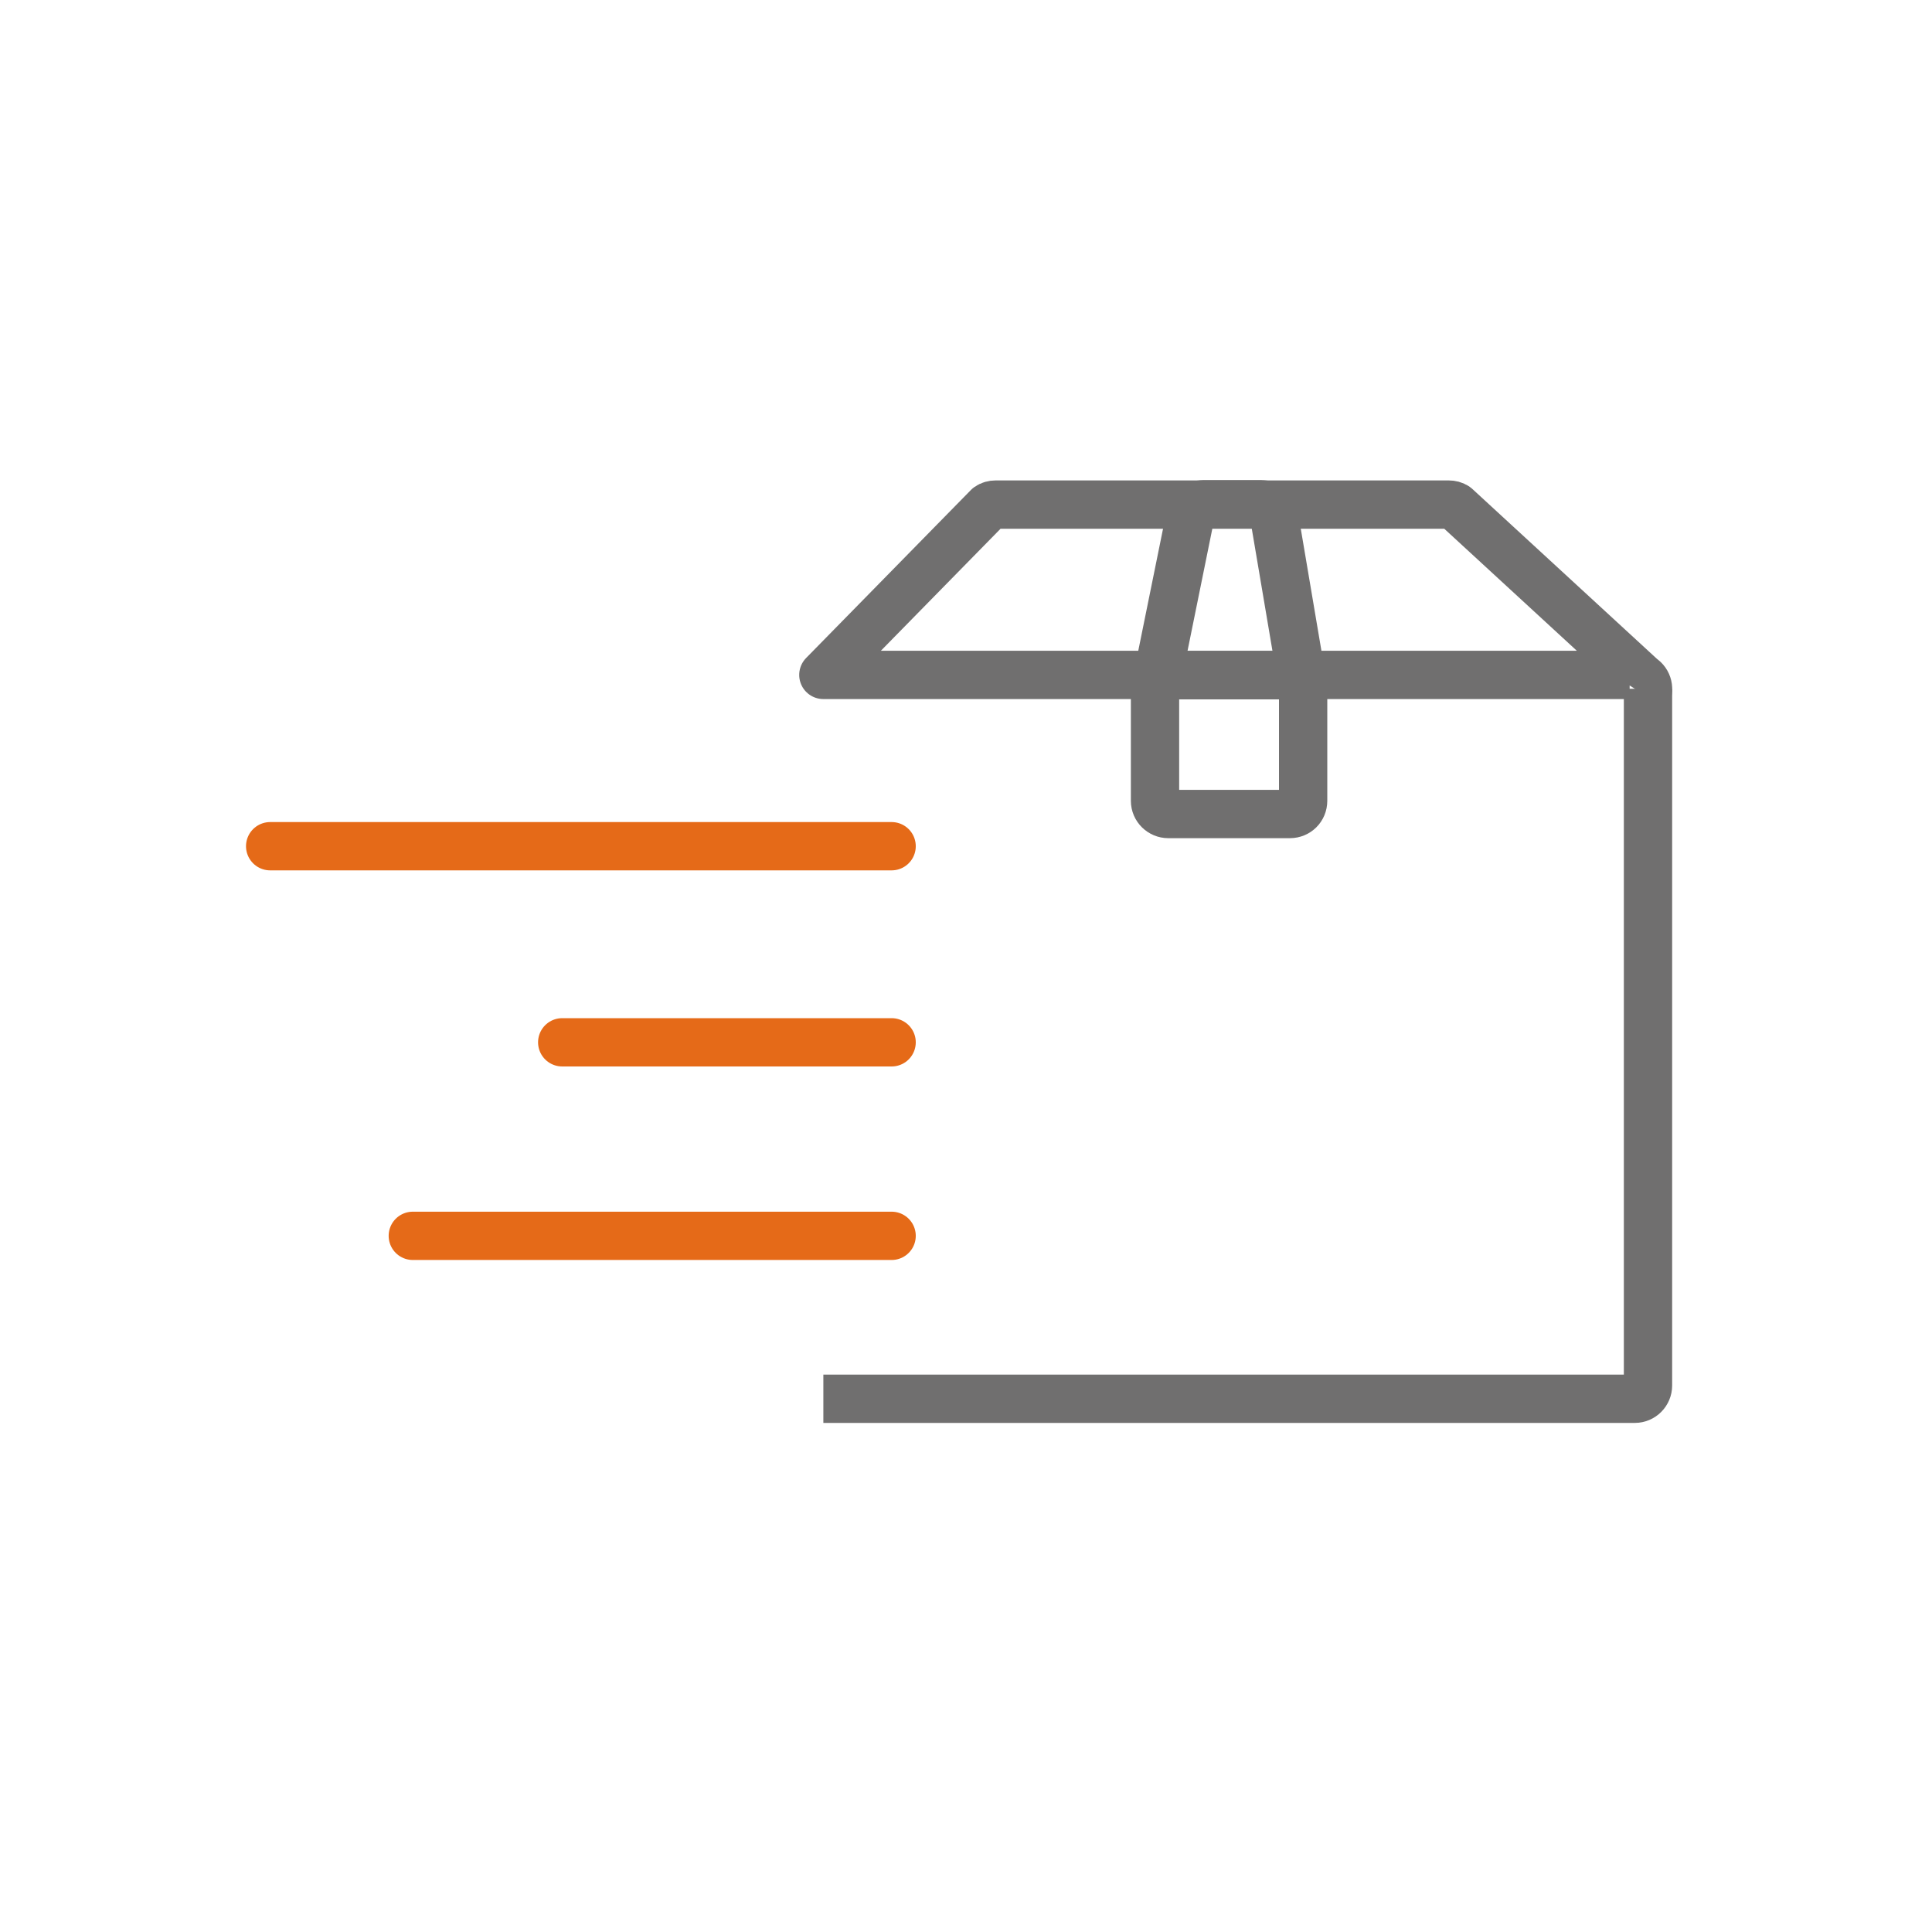 <?xml version="1.0" encoding="utf-8"?>
<!-- Generator: Adobe Illustrator 23.0.1, SVG Export Plug-In . SVG Version: 6.00 Build 0)  -->
<svg version="1.1" id="Ebene_1" xmlns="http://www.w3.org/2000/svg" xmlns:xlink="http://www.w3.org/1999/xlink" x="0px" y="0px"
	 viewBox="0 0 60 60" style="enable-background:new 0 0 60 60;" xml:space="preserve">
<style type="text/css">
	.st0{fill:none;stroke:#E56A18;stroke-width:1.5;stroke-linecap:round;stroke-miterlimit:10;}
	.st1{fill:none;stroke:#706F6F;stroke-width:1.5;stroke-linecap:round;stroke-miterlimit:10;}
	.st2{fill:none;stroke:#706F6F;stroke-width:1.5;stroke-miterlimit:10;}
	.st3{fill:none;stroke:#706F6F;stroke-width:1.5;stroke-linejoin:round;stroke-miterlimit:10;}
</style>
<line class="st0" x1="27.69" y1="26.28" x2="8.39" y2="26.28"/>
<line class="st0" x1="27.69" y1="32.37" x2="17.46" y2="32.37"/>
<line class="st0" x1="27.69" y1="38.38" x2="12.82" y2="38.38"/>
<path class="st1" d="M36.79,23.96"/>
<g>
	<path class="st2" d="M25.16,21.39"/>
	<path class="st2" d="M51.18,21.39v21.64c0,0.22-0.18,0.41-0.41,0.41H25.57"/>
	<path class="st3" d="M51.12,21.61c0.12-0.19,0.06-0.44-0.13-0.56l-5.78-5.32c-0.06-0.04-0.14-0.06-0.22-0.06H30.92
		c-0.08,0-0.16,0.02-0.23,0.07l-5.12,5.22h25.04"/>
	<g>
		<g>
			<g>
				<path class="st2" d="M40.06,25.28h-3.78c-0.22,0-0.41-0.18-0.41-0.41v-3.49c0-0.22,0.18-0.41,0.41-0.41h3.78
					c0.22,0,0.41,0.18,0.41,0.41v3.49C40.47,25.1,40.29,25.28,40.06,25.28z"/>
			</g>
		</g>
	</g>
	<path class="st2" d="M35.96,21.63c-0.08-0.1-0.1-0.24-0.06-0.36l1.08-5.32c0.05-0.17,0.21-0.29,0.39-0.29h1.8
		c0.19,0,0.35,0.13,0.39,0.31l0.89,5.26"/>
	<path class="st2" d="M35.96,21.63"/>
</g>
</svg>
